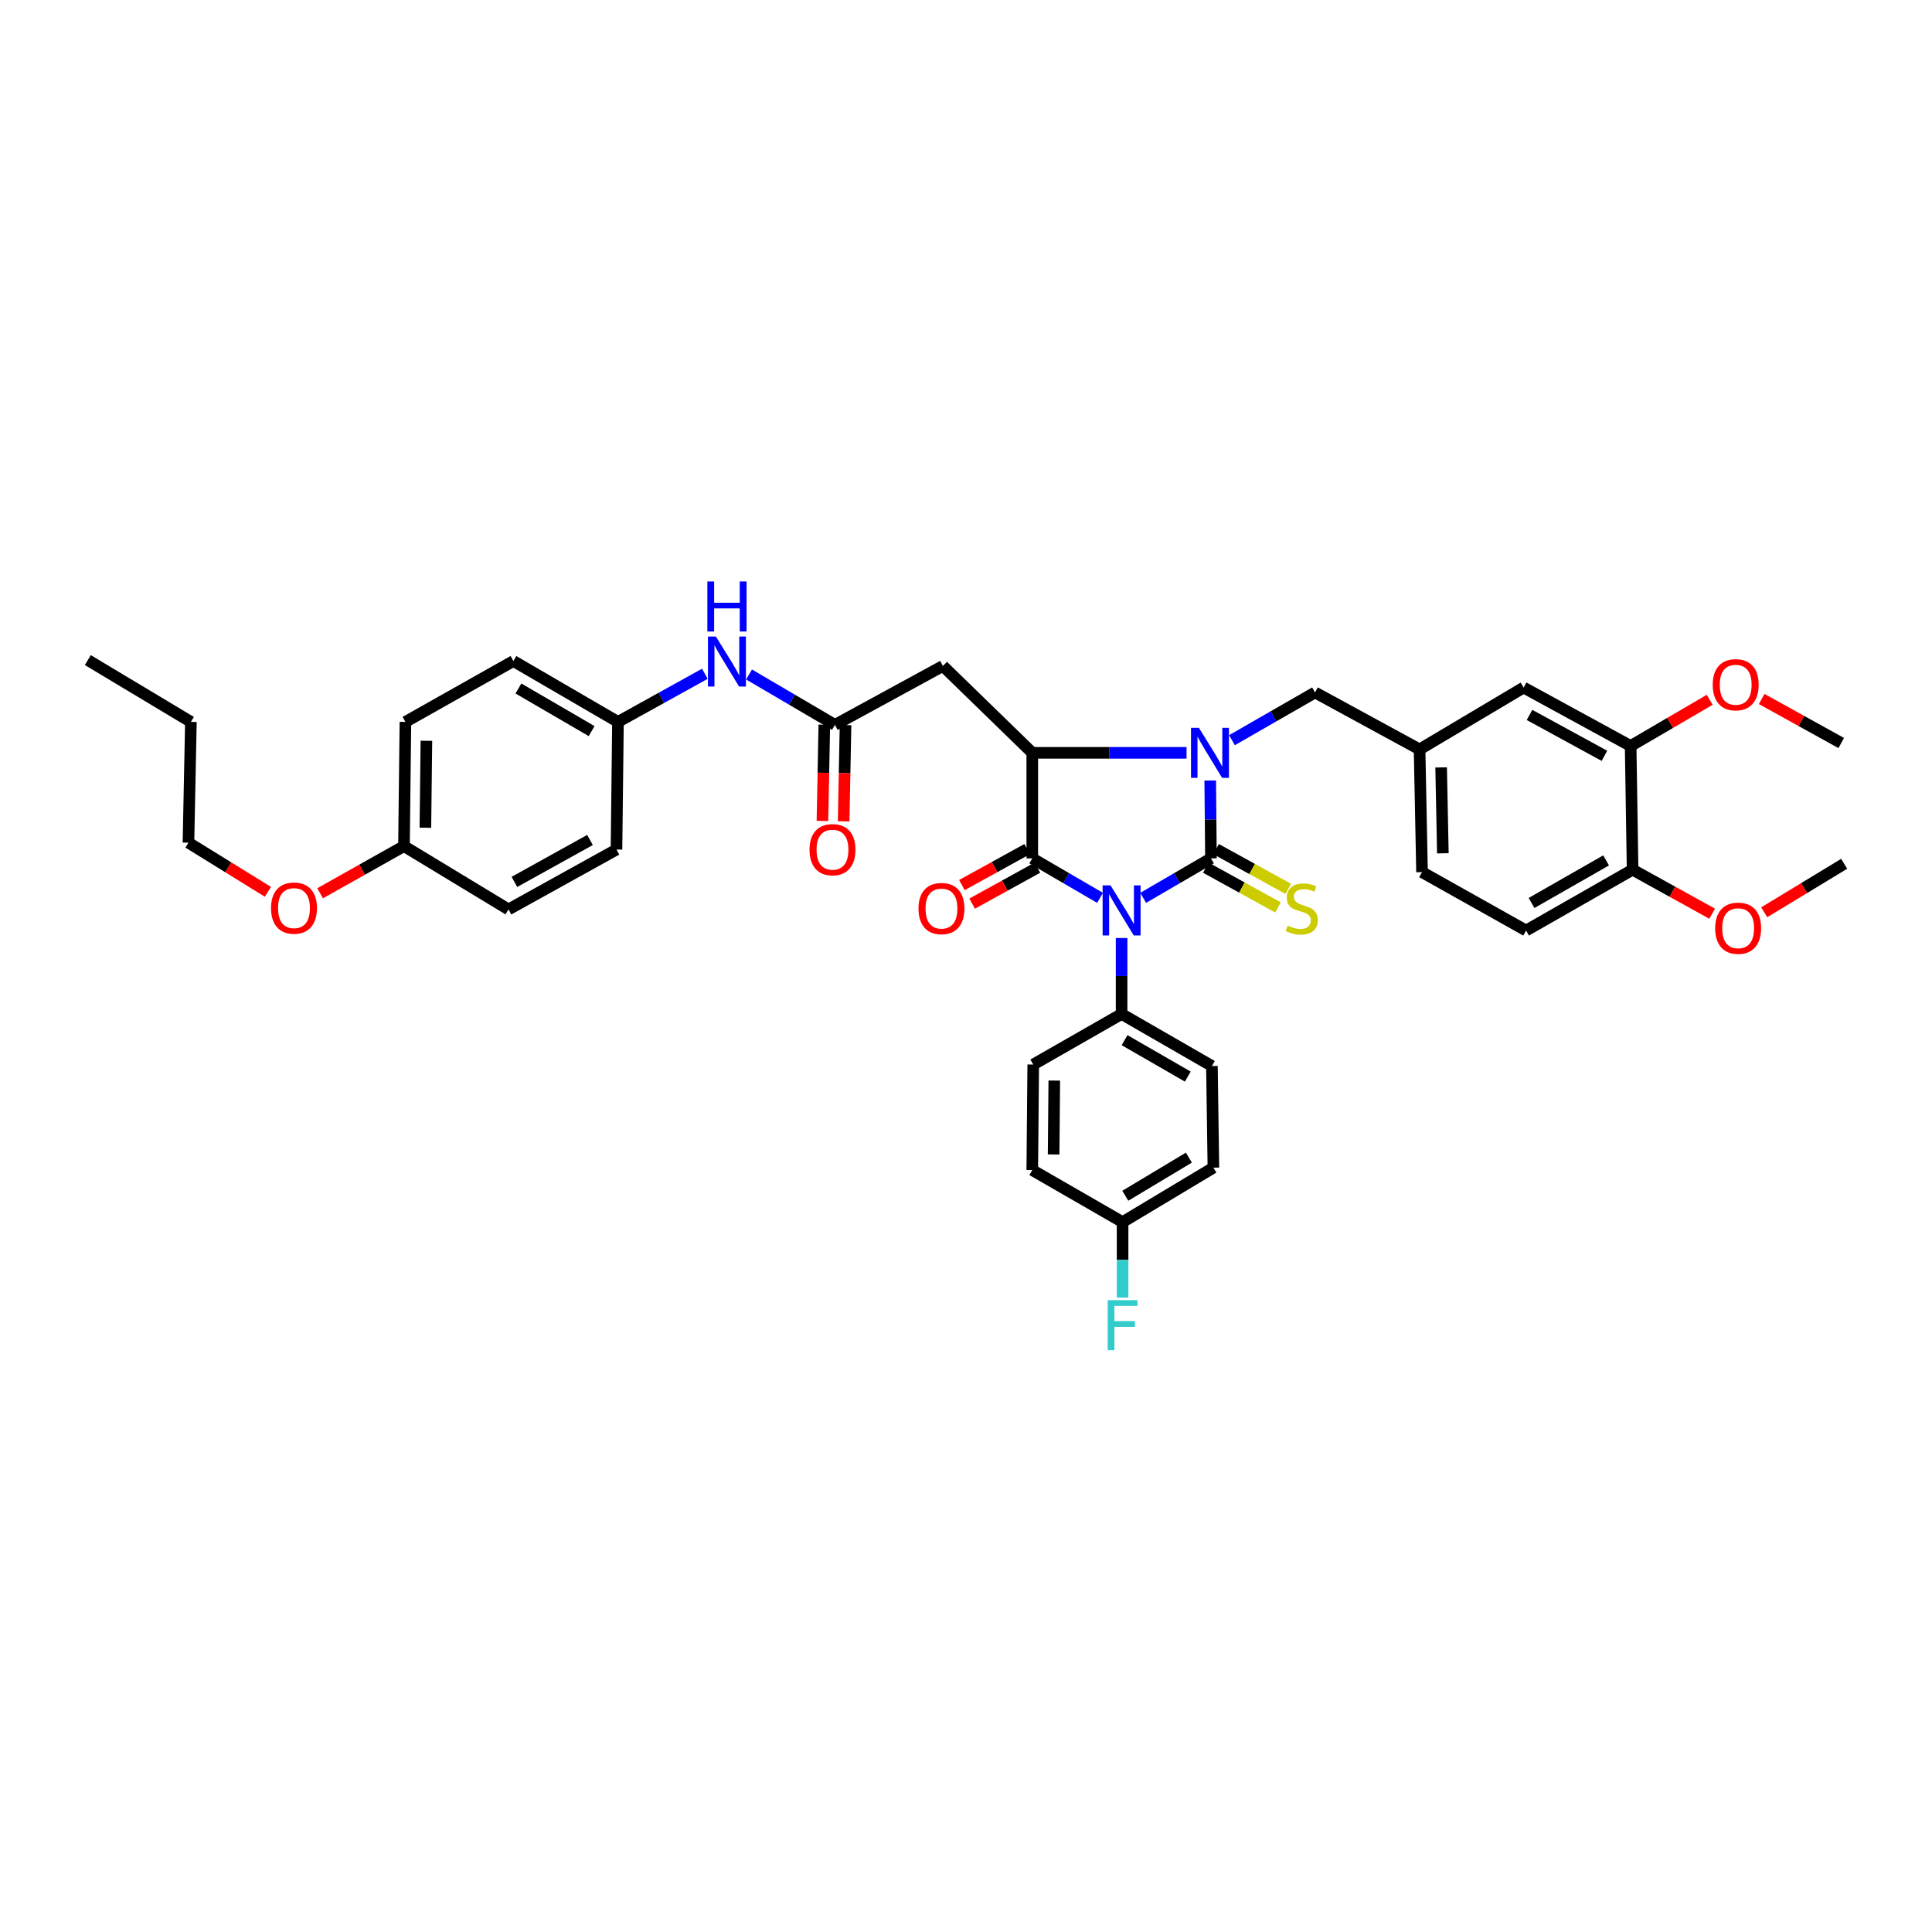 <?xml version='1.0' encoding='iso-8859-1'?>
<svg version='1.1' baseProfile='full'
              xmlns='http://www.w3.org/2000/svg'
                      xmlns:rdkit='http://www.rdkit.org/xml'
                      xmlns:xlink='http://www.w3.org/1999/xlink'
                  xml:space='preserve'
width='1000px' height='1000px' viewBox='0 0 1000 1000'>
<!-- END OF HEADER -->
<rect style='opacity:1.0;fill:#FFFFFF;stroke:none' width='1000' height='1000' x='0' y='0'> </rect>
<path class='bond-0' d='M 591.697,464.729 L 609.243,454.513' style='fill:none;fill-rule:evenodd;stroke:#0000FF;stroke-width:6px;stroke-linecap:butt;stroke-linejoin:miter;stroke-opacity:1' />
<path class='bond-0' d='M 609.243,454.513 L 626.789,444.296' style='fill:none;fill-rule:evenodd;stroke:#000000;stroke-width:6px;stroke-linecap:butt;stroke-linejoin:miter;stroke-opacity:1' />
<path class='bond-2' d='M 569.377,464.727 L 551.839,454.511' style='fill:none;fill-rule:evenodd;stroke:#0000FF;stroke-width:6px;stroke-linecap:butt;stroke-linejoin:miter;stroke-opacity:1' />
<path class='bond-2' d='M 551.839,454.511 L 534.302,444.296' style='fill:none;fill-rule:evenodd;stroke:#000000;stroke-width:6px;stroke-linecap:butt;stroke-linejoin:miter;stroke-opacity:1' />
<path class='bond-6' d='M 580.537,485.518 L 580.537,505.178' style='fill:none;fill-rule:evenodd;stroke:#0000FF;stroke-width:6px;stroke-linecap:butt;stroke-linejoin:miter;stroke-opacity:1' />
<path class='bond-6' d='M 580.537,505.178 L 580.537,524.839' style='fill:none;fill-rule:evenodd;stroke:#000000;stroke-width:6px;stroke-linecap:butt;stroke-linejoin:miter;stroke-opacity:1' />
<path class='bond-1' d='M 626.789,444.296 L 626.6,424.139' style='fill:none;fill-rule:evenodd;stroke:#000000;stroke-width:6px;stroke-linecap:butt;stroke-linejoin:miter;stroke-opacity:1' />
<path class='bond-1' d='M 626.6,424.139 L 626.411,403.982' style='fill:none;fill-rule:evenodd;stroke:#0000FF;stroke-width:6px;stroke-linecap:butt;stroke-linejoin:miter;stroke-opacity:1' />
<path class='bond-7' d='M 624.141,449.102 L 642.819,459.397' style='fill:none;fill-rule:evenodd;stroke:#000000;stroke-width:6px;stroke-linecap:butt;stroke-linejoin:miter;stroke-opacity:1' />
<path class='bond-7' d='M 642.819,459.397 L 661.497,469.692' style='fill:none;fill-rule:evenodd;stroke:#CCCC00;stroke-width:6px;stroke-linecap:butt;stroke-linejoin:miter;stroke-opacity:1' />
<path class='bond-7' d='M 629.438,439.491 L 648.116,449.786' style='fill:none;fill-rule:evenodd;stroke:#000000;stroke-width:6px;stroke-linecap:butt;stroke-linejoin:miter;stroke-opacity:1' />
<path class='bond-7' d='M 648.116,449.786 L 666.795,460.081' style='fill:none;fill-rule:evenodd;stroke:#CCCC00;stroke-width:6px;stroke-linecap:butt;stroke-linejoin:miter;stroke-opacity:1' />
<path class='bond-8' d='M 637.667,383.12 L 659.159,370.769' style='fill:none;fill-rule:evenodd;stroke:#0000FF;stroke-width:6px;stroke-linecap:butt;stroke-linejoin:miter;stroke-opacity:1' />
<path class='bond-8' d='M 659.159,370.769 L 680.651,358.419' style='fill:none;fill-rule:evenodd;stroke:#000000;stroke-width:6px;stroke-linecap:butt;stroke-linejoin:miter;stroke-opacity:1' />
<path class='bond-38' d='M 614.155,389.666 L 574.229,389.666' style='fill:none;fill-rule:evenodd;stroke:#0000FF;stroke-width:6px;stroke-linecap:butt;stroke-linejoin:miter;stroke-opacity:1' />
<path class='bond-38' d='M 574.229,389.666 L 534.302,389.666' style='fill:none;fill-rule:evenodd;stroke:#000000;stroke-width:6px;stroke-linecap:butt;stroke-linejoin:miter;stroke-opacity:1' />
<path class='bond-3' d='M 534.302,444.296 L 534.302,389.666' style='fill:none;fill-rule:evenodd;stroke:#000000;stroke-width:6px;stroke-linecap:butt;stroke-linejoin:miter;stroke-opacity:1' />
<path class='bond-9' d='M 531.654,439.491 L 514.768,448.798' style='fill:none;fill-rule:evenodd;stroke:#000000;stroke-width:6px;stroke-linecap:butt;stroke-linejoin:miter;stroke-opacity:1' />
<path class='bond-9' d='M 514.768,448.798 L 497.882,458.105' style='fill:none;fill-rule:evenodd;stroke:#FF0000;stroke-width:6px;stroke-linecap:butt;stroke-linejoin:miter;stroke-opacity:1' />
<path class='bond-9' d='M 536.951,449.102 L 520.065,458.409' style='fill:none;fill-rule:evenodd;stroke:#000000;stroke-width:6px;stroke-linecap:butt;stroke-linejoin:miter;stroke-opacity:1' />
<path class='bond-9' d='M 520.065,458.409 L 503.18,467.716' style='fill:none;fill-rule:evenodd;stroke:#FF0000;stroke-width:6px;stroke-linecap:butt;stroke-linejoin:miter;stroke-opacity:1' />
<path class='bond-4' d='M 534.302,389.666 L 488.056,344.694' style='fill:none;fill-rule:evenodd;stroke:#000000;stroke-width:6px;stroke-linecap:butt;stroke-linejoin:miter;stroke-opacity:1' />
<path class='bond-5' d='M 488.056,344.694 L 432.157,375.192' style='fill:none;fill-rule:evenodd;stroke:#000000;stroke-width:6px;stroke-linecap:butt;stroke-linejoin:miter;stroke-opacity:1' />
<path class='bond-11' d='M 432.157,375.192 L 409.933,362.155' style='fill:none;fill-rule:evenodd;stroke:#000000;stroke-width:6px;stroke-linecap:butt;stroke-linejoin:miter;stroke-opacity:1' />
<path class='bond-11' d='M 409.933,362.155 L 387.708,349.119' style='fill:none;fill-rule:evenodd;stroke:#0000FF;stroke-width:6px;stroke-linecap:butt;stroke-linejoin:miter;stroke-opacity:1' />
<path class='bond-15' d='M 426.671,375.084 L 426.184,399.995' style='fill:none;fill-rule:evenodd;stroke:#000000;stroke-width:6px;stroke-linecap:butt;stroke-linejoin:miter;stroke-opacity:1' />
<path class='bond-15' d='M 426.184,399.995 L 425.697,424.906' style='fill:none;fill-rule:evenodd;stroke:#FF0000;stroke-width:6px;stroke-linecap:butt;stroke-linejoin:miter;stroke-opacity:1' />
<path class='bond-15' d='M 437.644,375.299 L 437.157,400.21' style='fill:none;fill-rule:evenodd;stroke:#000000;stroke-width:6px;stroke-linecap:butt;stroke-linejoin:miter;stroke-opacity:1' />
<path class='bond-15' d='M 437.157,400.21 L 436.669,425.121' style='fill:none;fill-rule:evenodd;stroke:#FF0000;stroke-width:6px;stroke-linecap:butt;stroke-linejoin:miter;stroke-opacity:1' />
<path class='bond-16' d='M 580.537,524.839 L 627.289,551.77' style='fill:none;fill-rule:evenodd;stroke:#000000;stroke-width:6px;stroke-linecap:butt;stroke-linejoin:miter;stroke-opacity:1' />
<path class='bond-16' d='M 582.072,538.389 L 614.798,557.24' style='fill:none;fill-rule:evenodd;stroke:#000000;stroke-width:6px;stroke-linecap:butt;stroke-linejoin:miter;stroke-opacity:1' />
<path class='bond-17' d='M 580.537,524.839 L 534.802,551.002' style='fill:none;fill-rule:evenodd;stroke:#000000;stroke-width:6px;stroke-linecap:butt;stroke-linejoin:miter;stroke-opacity:1' />
<path class='bond-13' d='M 680.651,358.419 L 734.769,387.892' style='fill:none;fill-rule:evenodd;stroke:#000000;stroke-width:6px;stroke-linecap:butt;stroke-linejoin:miter;stroke-opacity:1' />
<path class='bond-10' d='M 844.017,386.118 L 788.619,355.876' style='fill:none;fill-rule:evenodd;stroke:#000000;stroke-width:6px;stroke-linecap:butt;stroke-linejoin:miter;stroke-opacity:1' />
<path class='bond-10' d='M 830.449,391.214 L 791.67,370.045' style='fill:none;fill-rule:evenodd;stroke:#000000;stroke-width:6px;stroke-linecap:butt;stroke-linejoin:miter;stroke-opacity:1' />
<path class='bond-25' d='M 844.017,386.118 L 864.472,374.168' style='fill:none;fill-rule:evenodd;stroke:#000000;stroke-width:6px;stroke-linecap:butt;stroke-linejoin:miter;stroke-opacity:1' />
<path class='bond-25' d='M 864.472,374.168 L 884.927,362.217' style='fill:none;fill-rule:evenodd;stroke:#FF0000;stroke-width:6px;stroke-linecap:butt;stroke-linejoin:miter;stroke-opacity:1' />
<path class='bond-40' d='M 844.017,386.118 L 845.029,450.15' style='fill:none;fill-rule:evenodd;stroke:#000000;stroke-width:6px;stroke-linecap:butt;stroke-linejoin:miter;stroke-opacity:1' />
<path class='bond-19' d='M 364.831,348.742 L 342.346,361.199' style='fill:none;fill-rule:evenodd;stroke:#0000FF;stroke-width:6px;stroke-linecap:butt;stroke-linejoin:miter;stroke-opacity:1' />
<path class='bond-19' d='M 342.346,361.199 L 319.861,373.655' style='fill:none;fill-rule:evenodd;stroke:#000000;stroke-width:6px;stroke-linecap:butt;stroke-linejoin:miter;stroke-opacity:1' />
<path class='bond-12' d='M 845.029,450.15 L 789.899,481.641' style='fill:none;fill-rule:evenodd;stroke:#000000;stroke-width:6px;stroke-linecap:butt;stroke-linejoin:miter;stroke-opacity:1' />
<path class='bond-12' d='M 831.316,445.344 L 792.725,467.388' style='fill:none;fill-rule:evenodd;stroke:#000000;stroke-width:6px;stroke-linecap:butt;stroke-linejoin:miter;stroke-opacity:1' />
<path class='bond-29' d='M 845.029,450.15 L 865.619,461.543' style='fill:none;fill-rule:evenodd;stroke:#000000;stroke-width:6px;stroke-linecap:butt;stroke-linejoin:miter;stroke-opacity:1' />
<path class='bond-29' d='M 865.619,461.543 L 886.209,472.936' style='fill:none;fill-rule:evenodd;stroke:#FF0000;stroke-width:6px;stroke-linecap:butt;stroke-linejoin:miter;stroke-opacity:1' />
<path class='bond-14' d='M 734.769,387.892 L 788.619,355.876' style='fill:none;fill-rule:evenodd;stroke:#000000;stroke-width:6px;stroke-linecap:butt;stroke-linejoin:miter;stroke-opacity:1' />
<path class='bond-21' d='M 734.769,387.892 L 736.037,451.412' style='fill:none;fill-rule:evenodd;stroke:#000000;stroke-width:6px;stroke-linecap:butt;stroke-linejoin:miter;stroke-opacity:1' />
<path class='bond-21' d='M 745.932,397.201 L 746.82,441.665' style='fill:none;fill-rule:evenodd;stroke:#000000;stroke-width:6px;stroke-linecap:butt;stroke-linejoin:miter;stroke-opacity:1' />
<path class='bond-24' d='M 627.289,551.77 L 628.051,604.37' style='fill:none;fill-rule:evenodd;stroke:#000000;stroke-width:6px;stroke-linecap:butt;stroke-linejoin:miter;stroke-opacity:1' />
<path class='bond-23' d='M 534.802,551.002 L 534.302,605.632' style='fill:none;fill-rule:evenodd;stroke:#000000;stroke-width:6px;stroke-linecap:butt;stroke-linejoin:miter;stroke-opacity:1' />
<path class='bond-23' d='M 545.702,559.297 L 545.352,597.538' style='fill:none;fill-rule:evenodd;stroke:#000000;stroke-width:6px;stroke-linecap:butt;stroke-linejoin:miter;stroke-opacity:1' />
<path class='bond-18' d='M 789.899,481.641 L 736.037,451.412' style='fill:none;fill-rule:evenodd;stroke:#000000;stroke-width:6px;stroke-linecap:butt;stroke-linejoin:miter;stroke-opacity:1' />
<path class='bond-27' d='M 319.861,373.655 L 319.093,439.723' style='fill:none;fill-rule:evenodd;stroke:#000000;stroke-width:6px;stroke-linecap:butt;stroke-linejoin:miter;stroke-opacity:1' />
<path class='bond-28' d='M 319.861,373.655 L 265.737,342.151' style='fill:none;fill-rule:evenodd;stroke:#000000;stroke-width:6px;stroke-linecap:butt;stroke-linejoin:miter;stroke-opacity:1' />
<path class='bond-28' d='M 306.221,378.415 L 268.335,356.362' style='fill:none;fill-rule:evenodd;stroke:#000000;stroke-width:6px;stroke-linecap:butt;stroke-linejoin:miter;stroke-opacity:1' />
<path class='bond-20' d='M 581.049,632.563 L 534.302,605.632' style='fill:none;fill-rule:evenodd;stroke:#000000;stroke-width:6px;stroke-linecap:butt;stroke-linejoin:miter;stroke-opacity:1' />
<path class='bond-26' d='M 581.049,632.563 L 581.049,652.096' style='fill:none;fill-rule:evenodd;stroke:#000000;stroke-width:6px;stroke-linecap:butt;stroke-linejoin:miter;stroke-opacity:1' />
<path class='bond-26' d='M 581.049,652.096 L 581.049,671.628' style='fill:none;fill-rule:evenodd;stroke:#33CCCC;stroke-width:6px;stroke-linecap:butt;stroke-linejoin:miter;stroke-opacity:1' />
<path class='bond-39' d='M 581.049,632.563 L 628.051,604.37' style='fill:none;fill-rule:evenodd;stroke:#000000;stroke-width:6px;stroke-linecap:butt;stroke-linejoin:miter;stroke-opacity:1' />
<path class='bond-39' d='M 582.454,618.922 L 615.356,599.187' style='fill:none;fill-rule:evenodd;stroke:#000000;stroke-width:6px;stroke-linecap:butt;stroke-linejoin:miter;stroke-opacity:1' />
<path class='bond-22' d='M 209.095,437.949 L 209.845,373.655' style='fill:none;fill-rule:evenodd;stroke:#000000;stroke-width:6px;stroke-linecap:butt;stroke-linejoin:miter;stroke-opacity:1' />
<path class='bond-22' d='M 220.181,428.433 L 220.706,383.427' style='fill:none;fill-rule:evenodd;stroke:#000000;stroke-width:6px;stroke-linecap:butt;stroke-linejoin:miter;stroke-opacity:1' />
<path class='bond-32' d='M 209.095,437.949 L 187.395,450.154' style='fill:none;fill-rule:evenodd;stroke:#000000;stroke-width:6px;stroke-linecap:butt;stroke-linejoin:miter;stroke-opacity:1' />
<path class='bond-32' d='M 187.395,450.154 L 165.694,462.36' style='fill:none;fill-rule:evenodd;stroke:#FF0000;stroke-width:6px;stroke-linecap:butt;stroke-linejoin:miter;stroke-opacity:1' />
<path class='bond-41' d='M 209.095,437.949 L 263.194,470.715' style='fill:none;fill-rule:evenodd;stroke:#000000;stroke-width:6px;stroke-linecap:butt;stroke-linejoin:miter;stroke-opacity:1' />
<path class='bond-34' d='M 911.842,361.798 L 932.431,373.195' style='fill:none;fill-rule:evenodd;stroke:#FF0000;stroke-width:6px;stroke-linecap:butt;stroke-linejoin:miter;stroke-opacity:1' />
<path class='bond-34' d='M 932.431,373.195 L 953.021,384.593' style='fill:none;fill-rule:evenodd;stroke:#000000;stroke-width:6px;stroke-linecap:butt;stroke-linejoin:miter;stroke-opacity:1' />
<path class='bond-31' d='M 319.093,439.723 L 263.194,470.715' style='fill:none;fill-rule:evenodd;stroke:#000000;stroke-width:6px;stroke-linecap:butt;stroke-linejoin:miter;stroke-opacity:1' />
<path class='bond-31' d='M 305.386,434.774 L 266.258,456.468' style='fill:none;fill-rule:evenodd;stroke:#000000;stroke-width:6px;stroke-linecap:butt;stroke-linejoin:miter;stroke-opacity:1' />
<path class='bond-30' d='M 265.737,342.151 L 209.845,373.655' style='fill:none;fill-rule:evenodd;stroke:#000000;stroke-width:6px;stroke-linecap:butt;stroke-linejoin:miter;stroke-opacity:1' />
<path class='bond-35' d='M 913.153,472.196 L 933.849,459.645' style='fill:none;fill-rule:evenodd;stroke:#FF0000;stroke-width:6px;stroke-linecap:butt;stroke-linejoin:miter;stroke-opacity:1' />
<path class='bond-35' d='M 933.849,459.645 L 954.545,447.095' style='fill:none;fill-rule:evenodd;stroke:#000000;stroke-width:6px;stroke-linecap:butt;stroke-linejoin:miter;stroke-opacity:1' />
<path class='bond-33' d='M 138.677,461.616 L 118.11,448.893' style='fill:none;fill-rule:evenodd;stroke:#FF0000;stroke-width:6px;stroke-linecap:butt;stroke-linejoin:miter;stroke-opacity:1' />
<path class='bond-33' d='M 118.11,448.893 L 97.542,436.169' style='fill:none;fill-rule:evenodd;stroke:#000000;stroke-width:6px;stroke-linecap:butt;stroke-linejoin:miter;stroke-opacity:1' />
<path class='bond-36' d='M 97.542,436.169 L 98.81,373.655' style='fill:none;fill-rule:evenodd;stroke:#000000;stroke-width:6px;stroke-linecap:butt;stroke-linejoin:miter;stroke-opacity:1' />
<path class='bond-37' d='M 98.81,373.655 L 45.455,341.658' style='fill:none;fill-rule:evenodd;stroke:#000000;stroke-width:6px;stroke-linecap:butt;stroke-linejoin:miter;stroke-opacity:1' />
<path  class='atom-0' d='M 574.812 458.277
L 583.299 471.995
Q 584.14 473.349, 585.494 475.8
Q 586.847 478.251, 586.92 478.397
L 586.92 458.277
L 590.359 458.277
L 590.359 484.177
L 586.811 484.177
L 577.702 469.179
Q 576.641 467.423, 575.507 465.411
Q 574.409 463.399, 574.08 462.777
L 574.08 484.177
L 570.714 484.177
L 570.714 458.277
L 574.812 458.277
' fill='#0000FF'/>
<path  class='atom-2' d='M 620.552 376.716
L 629.039 390.434
Q 629.881 391.788, 631.234 394.239
Q 632.588 396.69, 632.661 396.836
L 632.661 376.716
L 636.1 376.716
L 636.1 402.616
L 632.551 402.616
L 623.442 387.618
Q 622.381 385.862, 621.247 383.85
Q 620.15 381.838, 619.82 381.216
L 619.82 402.616
L 616.455 402.616
L 616.455 376.716
L 620.552 376.716
' fill='#0000FF'/>
<path  class='atom-8' d='M 666.475 479.092
Q 666.768 479.202, 667.975 479.714
Q 669.183 480.227, 670.5 480.556
Q 671.853 480.848, 673.17 480.848
Q 675.621 480.848, 677.048 479.678
Q 678.475 478.471, 678.475 476.385
Q 678.475 474.959, 677.743 474.081
Q 677.048 473.203, 675.95 472.727
Q 674.853 472.252, 673.024 471.703
Q 670.719 471.008, 669.329 470.349
Q 667.975 469.691, 666.988 468.301
Q 666.036 466.91, 666.036 464.569
Q 666.036 461.313, 668.231 459.301
Q 670.463 457.289, 674.853 457.289
Q 677.853 457.289, 681.255 458.716
L 680.413 461.533
Q 677.304 460.252, 674.963 460.252
Q 672.438 460.252, 671.048 461.313
Q 669.658 462.338, 669.695 464.13
Q 669.695 465.52, 670.39 466.362
Q 671.121 467.203, 672.146 467.679
Q 673.207 468.154, 674.963 468.703
Q 677.304 469.435, 678.694 470.166
Q 680.084 470.898, 681.072 472.398
Q 682.096 473.861, 682.096 476.385
Q 682.096 479.97, 679.682 481.909
Q 677.304 483.812, 673.316 483.812
Q 671.012 483.812, 669.256 483.299
Q 667.536 482.824, 665.488 481.983
L 666.475 479.092
' fill='#CCCC00'/>
<path  class='atom-10' d='M 475.41 470.276
Q 475.41 464.057, 478.483 460.582
Q 481.556 457.106, 487.3 457.106
Q 493.043 457.106, 496.116 460.582
Q 499.189 464.057, 499.189 470.276
Q 499.189 476.568, 496.08 480.153
Q 492.97 483.702, 487.3 483.702
Q 481.593 483.702, 478.483 480.153
Q 475.41 476.605, 475.41 470.276
M 487.3 480.775
Q 491.251 480.775, 493.372 478.141
Q 495.531 475.471, 495.531 470.276
Q 495.531 465.191, 493.372 462.63
Q 491.251 460.033, 487.3 460.033
Q 483.349 460.033, 481.19 462.594
Q 479.069 465.154, 479.069 470.276
Q 479.069 475.507, 481.19 478.141
Q 483.349 480.775, 487.3 480.775
' fill='#FF0000'/>
<path  class='atom-12' d='M 370.54 329.457
L 379.027 343.176
Q 379.869 344.529, 381.222 346.98
Q 382.576 349.431, 382.649 349.578
L 382.649 329.457
L 386.088 329.457
L 386.088 355.358
L 382.539 355.358
L 373.43 340.359
Q 372.369 338.603, 371.235 336.591
Q 370.138 334.579, 369.808 333.957
L 369.808 355.358
L 366.443 355.358
L 366.443 329.457
L 370.54 329.457
' fill='#0000FF'/>
<path  class='atom-12' d='M 366.132 300.967
L 369.644 300.967
L 369.644 311.978
L 382.887 311.978
L 382.887 300.967
L 386.399 300.967
L 386.399 326.867
L 382.887 326.867
L 382.887 314.905
L 369.644 314.905
L 369.644 326.867
L 366.132 326.867
L 366.132 300.967
' fill='#0000FF'/>
<path  class='atom-16' d='M 419.006 439.797
Q 419.006 433.578, 422.079 430.102
Q 425.152 426.627, 430.895 426.627
Q 436.639 426.627, 439.712 430.102
Q 442.785 433.578, 442.785 439.797
Q 442.785 446.089, 439.675 449.674
Q 436.566 453.222, 430.895 453.222
Q 425.188 453.222, 422.079 449.674
Q 419.006 446.125, 419.006 439.797
M 430.895 450.296
Q 434.846 450.296, 436.968 447.662
Q 439.126 444.991, 439.126 439.797
Q 439.126 434.712, 436.968 432.151
Q 434.846 429.553, 430.895 429.553
Q 426.944 429.553, 424.786 432.114
Q 422.664 434.675, 422.664 439.797
Q 422.664 445.028, 424.786 447.662
Q 426.944 450.296, 430.895 450.296
' fill='#FF0000'/>
<path  class='atom-26' d='M 886.502 354.425
Q 886.502 348.206, 889.575 344.731
Q 892.648 341.255, 898.391 341.255
Q 904.135 341.255, 907.208 344.731
Q 910.28 348.206, 910.28 354.425
Q 910.28 360.717, 907.171 364.302
Q 904.061 367.851, 898.391 367.851
Q 892.684 367.851, 889.575 364.302
Q 886.502 360.754, 886.502 354.425
M 898.391 364.924
Q 902.342 364.924, 904.464 362.29
Q 906.622 359.62, 906.622 354.425
Q 906.622 349.34, 904.464 346.779
Q 902.342 344.182, 898.391 344.182
Q 894.44 344.182, 892.282 346.743
Q 890.16 349.303, 890.16 354.425
Q 890.16 359.656, 892.282 362.29
Q 894.44 364.924, 898.391 364.924
' fill='#FF0000'/>
<path  class='atom-27' d='M 573.348 672.962
L 588.749 672.962
L 588.749 675.925
L 576.824 675.925
L 576.824 683.791
L 587.433 683.791
L 587.433 686.79
L 576.824 686.79
L 576.824 698.863
L 573.348 698.863
L 573.348 672.962
' fill='#33CCCC'/>
<path  class='atom-30' d='M 887.77 480.452
Q 887.77 474.233, 890.843 470.758
Q 893.916 467.282, 899.659 467.282
Q 905.403 467.282, 908.476 470.758
Q 911.549 474.233, 911.549 480.452
Q 911.549 486.744, 908.439 490.329
Q 905.33 493.878, 899.659 493.878
Q 893.952 493.878, 890.843 490.329
Q 887.77 486.781, 887.77 480.452
M 899.659 490.951
Q 903.61 490.951, 905.732 488.317
Q 907.89 485.647, 907.89 480.452
Q 907.89 475.367, 905.732 472.806
Q 903.61 470.209, 899.659 470.209
Q 895.708 470.209, 893.55 472.77
Q 891.428 475.331, 891.428 480.452
Q 891.428 485.683, 893.55 488.317
Q 895.708 490.951, 899.659 490.951
' fill='#FF0000'/>
<path  class='atom-33' d='M 140.283 470.038
Q 140.283 463.819, 143.356 460.344
Q 146.429 456.869, 152.172 456.869
Q 157.916 456.869, 160.989 460.344
Q 164.062 463.819, 164.062 470.038
Q 164.062 476.33, 160.952 479.916
Q 157.843 483.464, 152.172 483.464
Q 146.465 483.464, 143.356 479.916
Q 140.283 476.367, 140.283 470.038
M 152.172 480.538
Q 156.123 480.538, 158.245 477.904
Q 160.403 475.233, 160.403 470.038
Q 160.403 464.953, 158.245 462.393
Q 156.123 459.795, 152.172 459.795
Q 148.221 459.795, 146.063 462.356
Q 143.941 464.917, 143.941 470.038
Q 143.941 475.27, 146.063 477.904
Q 148.221 480.538, 152.172 480.538
' fill='#FF0000'/>
</svg>
